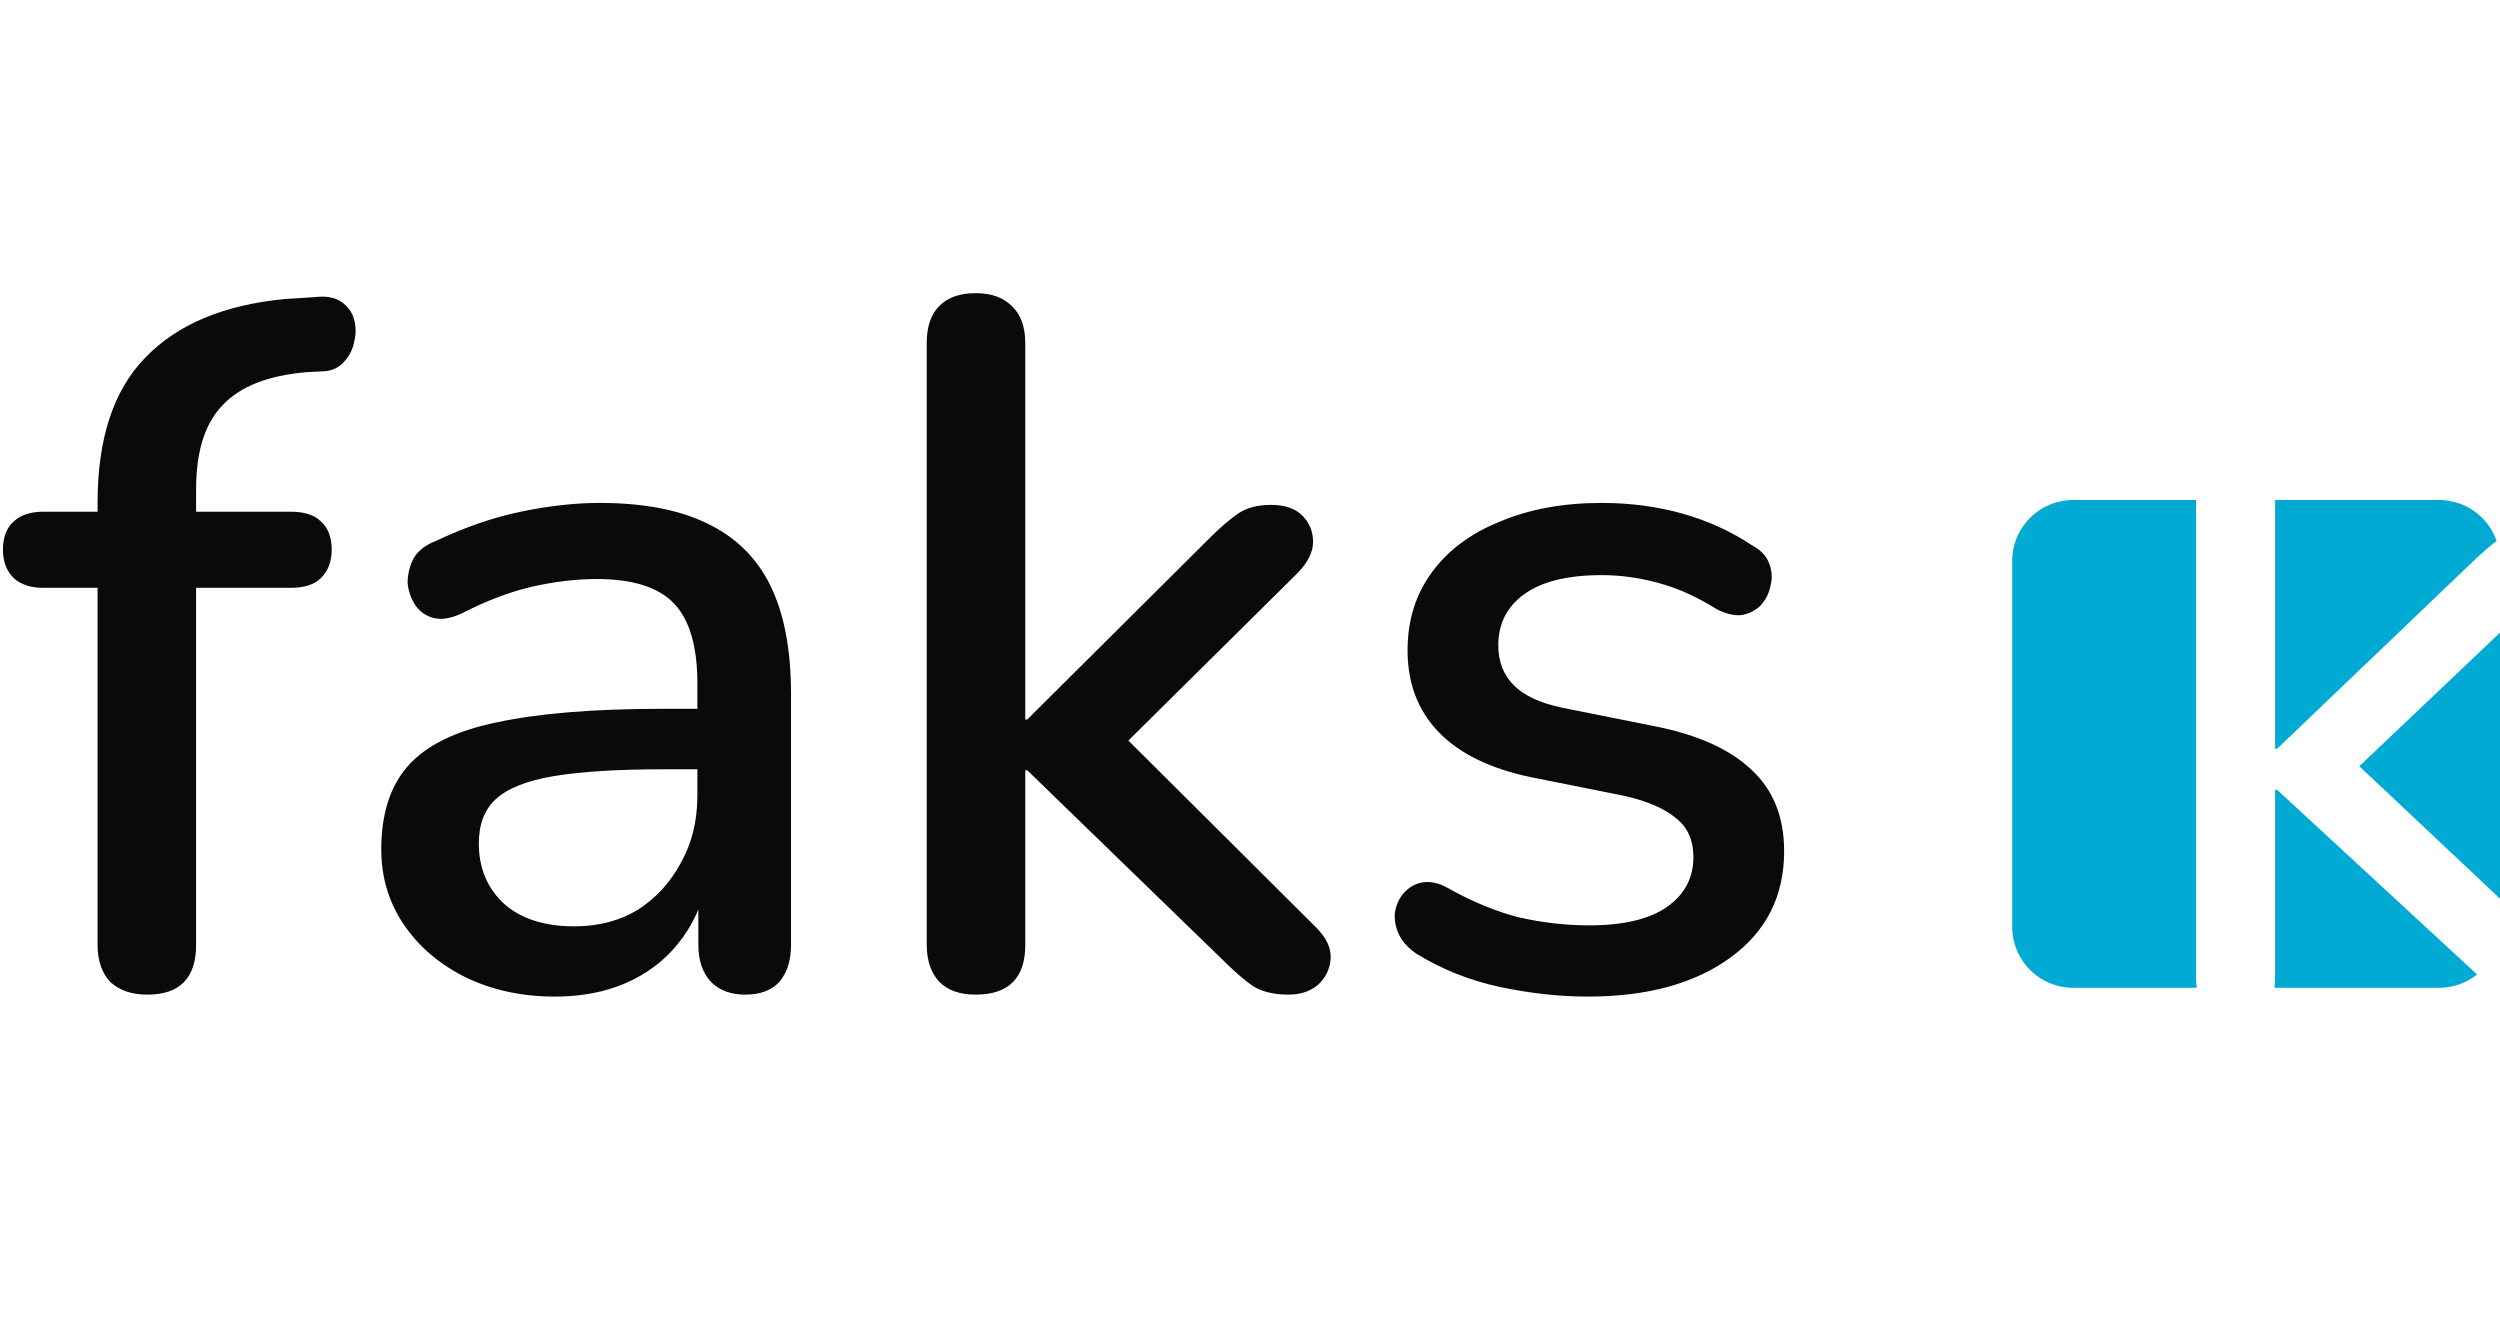 <svg xmlns="http://www.w3.org/2000/svg" width="410" height="218" viewBox="0 0 410 218" fill="none"><path d="M24.16 163.12C21.6 163.12 19.573 162.427 18.08 161.04C16.693 159.547 16 157.52 16 154.96V96.4H7.04C5.013 96.4 3.413 95.867 2.24 94.8C1.067 93.627 0.48 92.08 0.48 90.16C0.48 88.133 1.067 86.587 2.24 85.52C3.413 84.453 5.013 83.92 7.04 83.92H20.64L16 88.24V82.48C16 71.92 18.613 63.973 23.84 58.64C29.067 53.2 36.693 50 46.72 49.04L51.68 48.72C53.493 48.507 54.933 48.773 56 49.52C57.067 50.267 57.76 51.227 58.08 52.4C58.4 53.573 58.4 54.8 58.08 56.08C57.867 57.253 57.333 58.32 56.48 59.28C55.627 60.24 54.56 60.773 53.28 60.88L50.24 61.04C43.947 61.573 39.36 63.387 36.48 66.48C33.6 69.467 32.16 74.053 32.16 80.24V86.48L29.92 83.92H47.68C49.92 83.92 51.573 84.453 52.64 85.52C53.813 86.587 54.4 88.133 54.4 90.16C54.4 92.08 53.813 93.627 52.64 94.8C51.573 95.867 49.92 96.4 47.68 96.4H32.16V154.96C32.16 160.4 29.493 163.12 24.16 163.12ZM91.007 163.44C85.567 163.44 80.661 162.373 76.287 160.24C72.021 158.107 68.661 155.227 66.207 151.6C63.754 147.973 62.528 143.867 62.528 139.28C62.528 133.52 63.968 128.987 66.847 125.68C69.834 122.267 74.688 119.867 81.407 118.48C88.234 116.987 97.407 116.24 108.928 116.24H116.448V126.16H109.088C101.408 126.16 95.328 126.533 90.847 127.28C86.368 128.027 83.168 129.307 81.248 131.12C79.434 132.827 78.528 135.227 78.528 138.32C78.528 142.373 79.914 145.68 82.688 148.24C85.461 150.693 89.301 151.92 94.207 151.92C98.154 151.92 101.621 151.013 104.608 149.2C107.594 147.28 109.941 144.72 111.648 141.52C113.461 138.32 114.368 134.64 114.368 130.48V112.08C114.368 106 113.088 101.627 110.528 98.96C107.968 96.293 103.754 94.96 97.888 94.96C94.474 94.96 90.901 95.387 87.168 96.24C83.541 97.093 79.754 98.533 75.808 100.56C73.994 101.413 72.448 101.68 71.168 101.36C69.888 101.04 68.874 100.347 68.127 99.28C67.381 98.107 66.954 96.88 66.847 95.6C66.847 94.213 67.168 92.88 67.808 91.6C68.554 90.32 69.781 89.36 71.487 88.72C76.181 86.48 80.821 84.88 85.407 83.92C89.994 82.96 94.314 82.48 98.368 82.48C105.514 82.48 111.381 83.6 115.968 85.84C120.661 88.08 124.128 91.493 126.368 96.08C128.608 100.667 129.728 106.587 129.728 113.84V154.96C129.728 157.52 129.088 159.547 127.808 161.04C126.528 162.427 124.661 163.12 122.208 163.12C119.861 163.12 117.994 162.427 116.608 161.04C115.221 159.547 114.528 157.52 114.528 154.96V144.56H115.968C115.114 148.507 113.514 151.92 111.168 154.8C108.928 157.573 106.101 159.707 102.688 161.2C99.274 162.693 95.381 163.44 91.007 163.44ZM159.985 163.12C157.425 163.12 155.452 162.427 154.065 161.04C152.678 159.547 151.985 157.52 151.985 154.96V56.24C151.985 53.573 152.678 51.547 154.065 50.16C155.452 48.773 157.425 48.08 159.985 48.08C162.545 48.08 164.518 48.773 165.905 50.16C167.398 51.547 168.145 53.573 168.145 56.24V118H168.465L198.385 88.24C200.092 86.533 201.638 85.2 203.025 84.24C204.412 83.28 206.225 82.8 208.465 82.8C210.705 82.8 212.412 83.387 213.585 84.56C214.758 85.733 215.345 87.173 215.345 88.88C215.345 90.48 214.545 92.133 212.945 93.84L181.265 125.2V117.68L215.825 152.08C217.532 153.787 218.332 155.493 218.225 157.2C218.118 158.907 217.425 160.347 216.145 161.52C214.865 162.587 213.265 163.12 211.345 163.12C208.892 163.12 206.918 162.64 205.425 161.68C204.038 160.72 202.385 159.28 200.465 157.36L168.465 126.32H168.145V154.96C168.145 160.4 165.425 163.12 159.985 163.12ZM260.439 163.44C255.745 163.44 250.892 162.907 245.879 161.84C240.972 160.773 236.439 158.96 232.279 156.4C230.892 155.44 229.932 154.373 229.399 153.2C228.865 152.027 228.652 150.853 228.759 149.68C228.972 148.4 229.452 147.333 230.199 146.48C231.052 145.52 232.065 144.933 233.239 144.72C234.519 144.507 235.852 144.773 237.239 145.52C241.399 147.867 245.399 149.52 249.239 150.48C253.079 151.333 256.865 151.76 260.599 151.76C266.252 151.76 270.519 150.747 273.399 148.72C276.279 146.693 277.719 143.973 277.719 140.56C277.719 137.787 276.759 135.653 274.839 134.16C272.919 132.56 270.039 131.333 266.199 130.48L250.999 127.44C244.385 126.053 239.372 123.6 235.959 120.08C232.545 116.56 230.839 112.08 230.839 106.64C230.839 101.733 232.172 97.467 234.839 93.84C237.505 90.213 241.239 87.44 246.039 85.52C250.839 83.493 256.385 82.48 262.679 82.48C267.372 82.48 271.799 83.067 275.959 84.24C280.119 85.413 283.959 87.173 287.479 89.52C288.865 90.267 289.772 91.28 290.199 92.56C290.625 93.733 290.679 94.907 290.359 96.08C290.145 97.253 289.612 98.32 288.759 99.28C287.905 100.133 286.839 100.667 285.559 100.88C284.385 100.987 283.052 100.667 281.559 99.92C278.359 97.893 275.159 96.453 271.959 95.6C268.865 94.747 265.772 94.32 262.679 94.32C257.025 94.32 252.759 95.387 249.879 97.52C247.105 99.547 245.719 102.32 245.719 105.84C245.719 108.507 246.572 110.693 248.279 112.4C249.985 114.107 252.652 115.333 256.279 116.08L271.479 119.12C278.412 120.507 283.639 122.853 287.159 126.16C290.785 129.467 292.599 133.947 292.599 139.6C292.599 146.96 289.665 152.773 283.799 157.04C277.932 161.307 270.145 163.44 260.439 163.44Z" fill="#0A0A0A"></path><path fill-rule="evenodd" clip-rule="evenodd" d="M360.273 162C360.198 161.501 360.16 160.967 360.16 160.4V82H340C334.477 82 330 86.477 330 92V152C330 157.523 334.477 162 340 162H360.273ZM373.014 162H400C402.362 162 404.533 161.181 406.244 159.812L373.44 129.52H373.12V160.4C373.12 160.97 373.085 161.503 373.014 162ZM410 147.377V103.752L386.924 125.664L410 147.377ZM409.444 88.704C408.082 84.8 404.368 82 400 82H373.12V122.8H373.44L406.24 91.44C407.448 90.319 408.516 89.407 409.444 88.704Z" fill="#00AAD2"></path></svg>